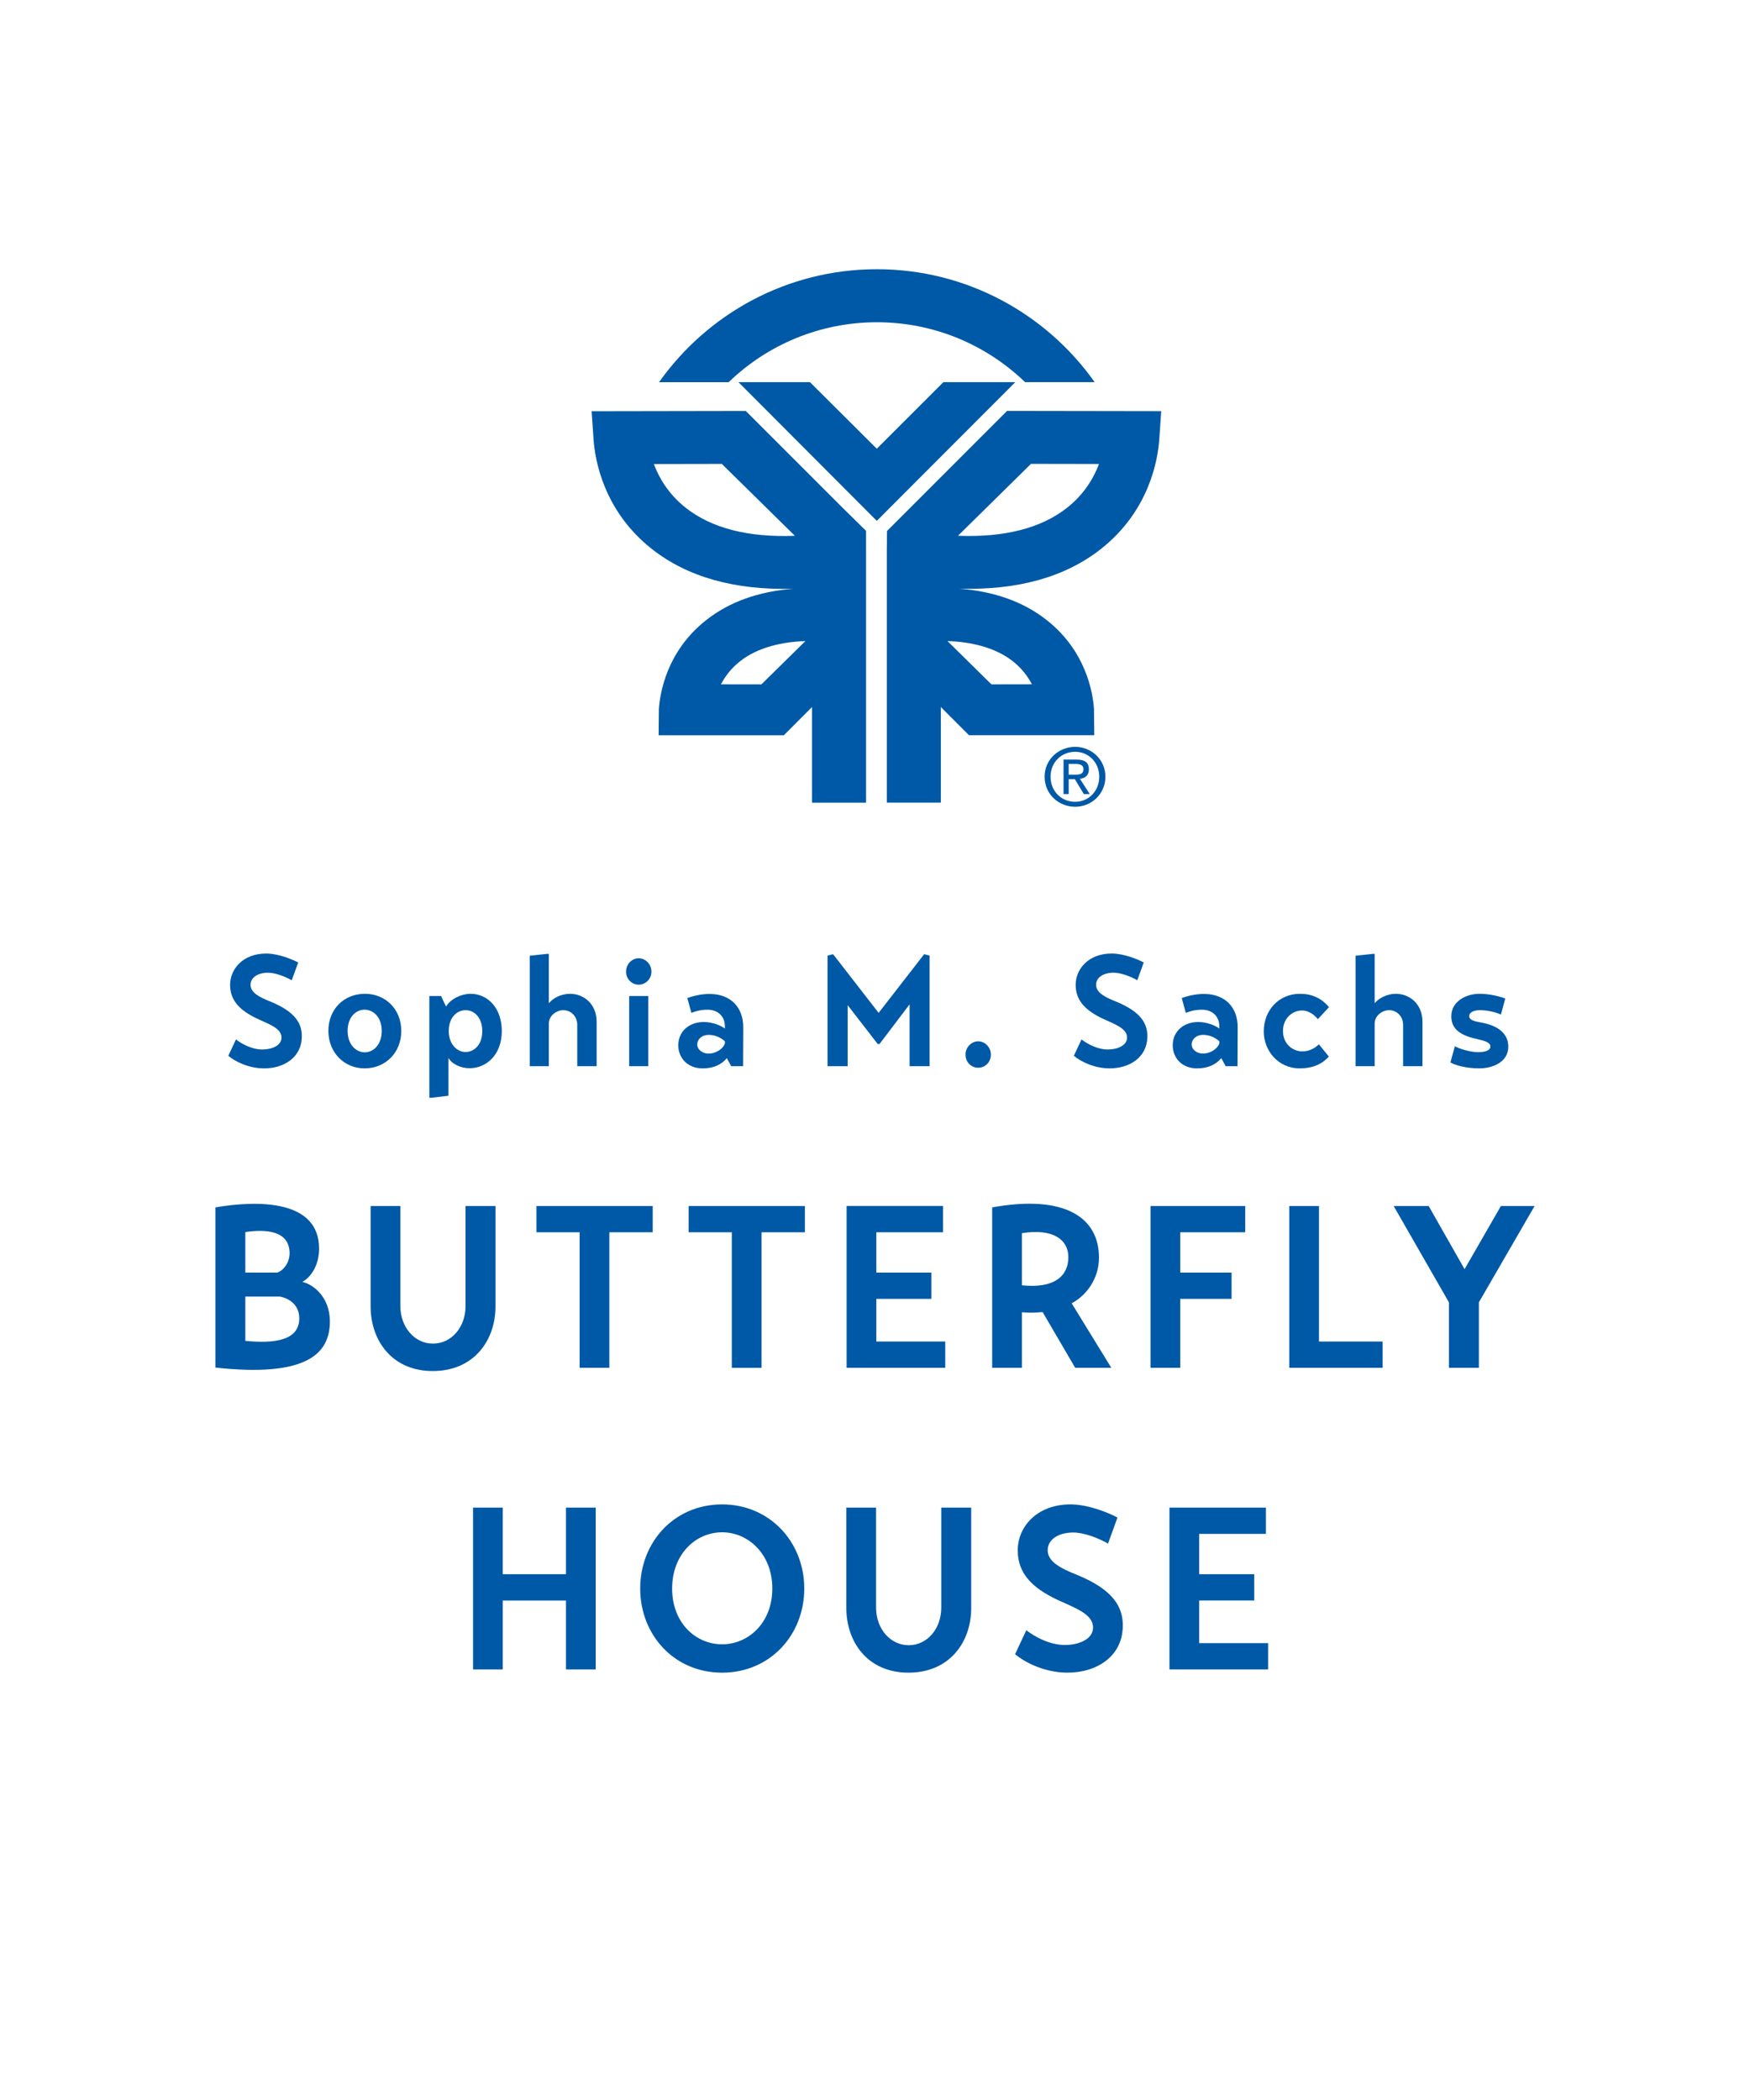<?xml version="1.0" encoding="UTF-8"?><svg id="uuid-d3a57320-f19c-49bf-b2e3-bec44c9ba022" xmlns="http://www.w3.org/2000/svg" viewBox="0 0 130 156"><defs><style>.uuid-dba20221-92bc-41a2-aa78-7dc5b06fafdf{fill:#fff;}.uuid-392a72df-264e-41d2-aaa8-f08e29ac4ea6{fill:#0059a6;}</style></defs><g id="uuid-da3bfa4e-da33-4621-9996-64644a6e66de"><g id="uuid-71022a01-3820-475c-ab92-ce8c2b4f797e"><path id="uuid-9bc71d9f-3dc3-4493-91b3-8d991609670b" class="uuid-dba20221-92bc-41a2-aa78-7dc5b06fafdf" d="M0,0H130V156H0V0Z"/><path id="uuid-8e94caa7-a4ca-4ee7-aaa4-078b29dec251" class="uuid-392a72df-264e-41d2-aaa8-f08e29ac4ea6" d="M33.313,81.4v-2.817c.246,.468,.938,.771,1.563,.771,1.295,0,2.401-1.04,2.401-2.758,0-1.695-1.027-2.771-2.323-2.771-.67,0-1.463,.363-1.82,.947l-.369-.783h-.871v7.562h.123l1.295-.152Zm1.284-6.358c.625,0,1.229,.537,1.229,1.554,0,1.04-.625,1.554-1.24,1.554-.625,0-1.251-.573-1.251-1.554,0-1.052,.637-1.554,1.262-1.554Zm-13.685,2.033c0-.678-.893-.981-1.831-1.414-1.217-.585-1.988-1.298-1.988-2.501,0-1.169,.949-2.326,2.68-2.326,.916,0,1.965,.444,2.379,.666l-.48,1.321c-.469-.269-1.206-.561-1.764-.561-.749,0-1.296,.351-1.296,.9,0,.573,.637,.912,1.497,1.251,1.82,.748,2.345,1.625,2.311,2.641-.033,1.473-1.295,2.326-2.836,2.314-1.139-.012-2.122-.515-2.624-.935l.569-1.216c.435,.339,1.195,.748,1.954,.748,.693,0,1.429-.281,1.429-.889Zm1.549,18.147c.54-.274,1.243-1.13,1.243-2.466,0-3.613-4.466-3.613-7.705-3.065v11.9c6.756,.737,8.506-1.01,8.506-3.424,0-1.746-1.145-2.722-2.045-2.945Zm-4.237-3.698c1.505-.223,3.288-.12,3.288,1.575,0,.702-.458,1.285-.916,1.438h-2.372v-3.014Zm0,8.082v-3.287h2.585c.606,.12,1.423,.565,1.423,1.61,0,1.626-1.767,1.9-4.008,1.678ZM86.117,32.639l.145-2.095-11.453-.018-8.917,8.92-.014,1.525v18.653h4.013v-7.101l2.094,2.096h9.303l-.021-1.958c-.083-1.216-.593-4.291-3.502-6.59-1.719-1.36-3.892-2.139-6.485-2.34,4.339,.121,7.87-.866,10.517-2.961,3.589-2.837,4.216-6.632,4.32-8.131Zm-13.227,15.343c.92,.254,1.71,.635,2.355,1.146,.666,.525,1.111,1.13,1.411,1.705l-.913,.002-2.093,.003-3.268-3.218c.916,.033,1.756,.155,2.508,.362Zm6.387-10.269c-1.928,1.523-4.655,2.221-8.113,2.087l5.424-5.342,5.051,.009c-.388,1.033-1.092,2.24-2.362,3.246Zm-38.507,41.489h-1.418v-8.205l1.295-.14h.123v3.67c.313-.386,.927-.702,1.575-.702,1.005,0,1.977,.737,1.977,2.081v3.296h-1.441v-3.074c0-.631-.469-1.087-1.039-1.087-.469,0-1.072,.374-1.072,1.005v3.156Zm48.156,.164c.837,0,1.418-.304,1.798-.76l.324,.596h.882l.011-2.899c0-1.461-.916-2.443-2.446-2.466-.737-.012-1.385,.187-1.709,.304l.302,1.099c.29-.094,.581-.233,1.217-.233,.671,0,1.273,.42,1.273,1.239v.164c-.235-.199-.893-.491-1.563-.491-1.094,0-1.898,.702-1.898,1.73,0,.97,.715,1.718,1.809,1.718Zm.425-2.49c.58-.012,1.038,.292,1.228,.479v.152c-.134,.421-.692,.76-1.217,.76-.424,0-.837-.281-.837-.678s.357-.713,.827-.713Zm-8.462-19.726c0-.514-.311-.722-.906-.722h-.978v2.561h.383v-1.106h.458l.668,1.106h.44l-.731-1.133c.375-.049,.666-.244,.666-.706Zm-1.502,.396v-.796h.538c.268,0,.56,.061,.56,.382,0,.39-.292,.414-.631,.414h-.467Zm31.327,20.194c0-.304-.424-.421-.927-.538-1.217-.257-1.976-.701-1.976-1.706,0-1.122,1.116-1.672,2.099-1.672,.715,0,1.485,.187,1.91,.351l-.324,1.192c-.425-.199-1.083-.327-1.563-.327-.346,0-.793,.117-.793,.444,0,.304,.413,.386,.849,.468,1.418,.245,2.055,.912,2.055,1.8,0,1.111-1.095,1.613-2.167,1.613-.882,0-1.753-.21-2.133-.444l.335-1.204c.257,.175,1.139,.444,1.731,.444,.346,0,.904-.07,.904-.42Zm-80.905-1.157c0-1.625-1.183-2.759-2.702-2.759-1.53,0-2.713,1.122-2.713,2.759,0,1.613,1.183,2.782,2.691,2.782,1.541,0,2.725-1.157,2.725-2.782Zm-2.713,1.59c-.625,0-1.273-.549-1.273-1.59,0-1.052,.636-1.578,1.261-1.578s1.273,.526,1.273,1.578c0,1.041-.637,1.59-1.262,1.59Zm40.691-42.137l-2.647,2.652-.006,.006-.003-.003-.029-.029-2.628-2.636-.029-.029-1.93-1.935-5.639-5.653-.019-.019h5.313l.019,.019,4.932,4.912,.013,.013,.005-.005,4.923-4.921,.019-.019h5.342l-.019,.019-4.944,4.951-2.643,2.647-.029,.029Zm-2.688,55.504v2.996h4.09v1.952h-4.09v3.167h5.12v1.952h-7.329v-12.02h7.166v1.952h-4.957Zm14.77-36.06c-1.233,0-2.269,.948-2.269,2.215,0,1.294,1.036,2.236,2.269,2.236,1.21,0,2.247-.943,2.247-2.236,0-1.267-1.038-2.215-2.248-2.215Zm0,4.083c-1.031,0-1.828-.789-1.828-1.868,0-1.059,.797-1.848,1.828-1.848,.996,0,1.789,.789,1.789,1.848,0,1.079-.793,1.868-1.789,1.868Zm-25.741-31.172h-5.171c.01-.014,.019-.027,.029-.04,3.595-5.051,9.495-8.352,16.152-8.352,6.657,0,12.558,3.299,16.152,8.35,.01,.013,.019,.026,.029,.04h-5.169c-.014-.014-.027-.027-.042-.04-2.852-2.731-6.718-4.411-10.97-4.41s-8.118,1.68-10.969,4.412c-.014,.013-.027,.026-.042,.04Zm31.104,48.66c-.033,1.473-1.295,2.326-2.836,2.314-1.139-.012-2.122-.515-2.625-.935l.57-1.216c.435,.339,1.195,.748,1.954,.748,.692,0,1.429-.281,1.429-.889,0-.678-.893-.981-1.831-1.414-1.217-.585-1.987-1.298-1.987-2.501,0-1.169,.949-2.326,2.68-2.326,.915,0,1.965,.444,2.378,.666l-.48,1.321c-.469-.269-1.206-.561-1.765-.561-.748,0-1.295,.351-1.295,.9,0,.573,.636,.912,1.496,1.251,1.82,.748,2.345,1.625,2.311,2.641Zm2.444,24.557h-2.209v-12.02h7.035v1.952h-4.826v2.996h3.812v1.952h-3.812v5.119Zm-4.27,19.255c-.049,2.158-1.898,3.407-4.155,3.391-1.669-.017-3.108-.754-3.845-1.37l.834-1.781c.638,.496,1.751,1.096,2.863,1.096,1.014,0,2.094-.411,2.094-1.302,0-.993-1.308-1.438-2.683-2.071-1.783-.856-2.912-1.901-2.912-3.664,0-1.712,1.391-3.407,3.927-3.407,1.341,0,2.879,.65,3.484,.976l-.703,1.935c-.687-.394-1.766-.822-2.585-.822-1.096,0-1.897,.513-1.897,1.318,0,.839,.933,1.336,2.192,1.833,2.666,1.096,3.435,2.38,3.386,3.869Zm-7.494-23.382c.556,.052,1.047,.035,1.538-.017l2.421,4.144h2.683l-2.944-4.794c1.08-.565,2.029-1.815,2.029-3.39,0-2.962-2.503-4.709-7.935-3.733v11.917h2.209v-4.127Zm0-5.873c2.339-.376,3.452,.497,3.452,1.781,0,1.404-1.047,2.346-3.452,2.089v-3.87Zm13.171,30.453h5.12v1.952h-7.329v-12.02h7.166v1.952h-4.957v2.996h4.09v1.952h-4.09v3.168Zm14.107-47.02c-.469,0-1.072,.374-1.072,1.005v3.156h-1.418v-8.205l1.295-.14h.123v3.67c.313-.386,.927-.702,1.575-.702,1.005,0,1.976,.737,1.976,2.081v3.296h-1.44v-3.074c0-.631-.469-1.087-1.039-1.087Zm-29.581,3.296c0,.572-.425,.981-.949,.981-.502,0-.938-.409-.938-.981,0-.526,.436-.982,.938-.982,.525,0,.949,.456,.949,.982Zm22.961,1.029c-1.653,0-2.691-1.344-2.691-2.747,0-1.566,1.117-2.794,2.691-2.794,.849,0,1.586,.304,2.155,.994l-.827,.888c-.212-.269-.647-.643-1.172-.643-.715,0-1.419,.572-1.419,1.531,0,.935,.704,1.507,1.441,1.507,.525,0,.938-.245,1.229-.526l.737,.912c-.581,.655-1.362,.877-2.144,.877Zm17.429,10.223l-4.139,7.157v4.863h-2.225v-4.863l-4.106-7.157h2.601l2.667,4.691,2.699-4.691h2.503Zm-16.017,10.067h4.728v1.952h-6.936v-12.02h2.208v10.067Zm-55.938,12.338h2.209v12.02h-2.209v-5.119h-4.695v5.119h-2.208v-12.02h2.208v4.948h4.695v-4.948Zm6.348-39.816c0,.55-.435,.97-.949,.97-.502,0-.937-.42-.937-.97s.435-.993,.937-.993c.514,0,.949,.444,.949,.993Zm-1.653,1.812h1.418v5.213h-1.418v-5.213Zm1.75,17.551h-3.223v10.068h-2.208v-10.068h-3.207v-1.952h8.637v1.952Zm21.433,20.453h2.225v7.466c0,2.482-1.571,4.794-4.662,4.794-3.059,0-4.614-2.312-4.614-4.794v-7.466h2.209v7.431c0,1.575,1.063,2.791,2.421,2.791,1.374,0,2.421-1.216,2.421-2.791v-7.431Zm-16.278-.239c-3.567,0-6.086,2.808-6.086,6.25s2.519,6.25,6.086,6.25,6.102-2.809,6.102-6.25-2.552-6.25-6.102-6.25Zm0,10.393c-1.964,0-3.714-1.592-3.714-4.143s1.75-4.178,3.714-4.178c1.946,0,3.729,1.626,3.729,4.178s-1.783,4.143-3.729,4.143Zm-21.498-20.3c-3.059,0-4.614-2.311-4.614-4.794v-7.465h2.209v7.431c0,1.575,1.063,2.791,2.421,2.791,1.374,0,2.421-1.216,2.421-2.791v-7.431h2.225v7.465c0,2.483-1.57,4.794-4.662,4.794Zm30.824-22.645h-1.496v-8.216l.413-.105,3.383,4.359,3.383-4.359,.402,.105v8.216h-1.485v-4.594l-2.233,2.946h-.135l-2.233-2.887v4.535Zm1.365-38.231v-1.539l-1.728-1.7-7.205-7.204-11.453,.02,.144,2.095c.104,1.499,.733,5.294,4.321,8.13,2.647,2.093,6.175,3.082,10.515,2.961-2.591,.201-4.764,.979-6.482,2.339-2.909,2.299-3.416,5.374-3.501,6.59l-.019,1.957h9.301l2.094-2.099v7.103h4.014v-18.653Zm-13.402-3.256c-1.271-1.006-1.973-2.213-2.363-3.245l5.051-.01,5.427,5.341c-3.459,.134-6.186-.563-8.115-2.086Zm5.629,13.124l-2.091-.003-.915-.002c.3-.575,.747-1.18,1.411-1.705,.645-.511,1.437-.894,2.356-1.146,.752-.209,1.59-.329,2.508-.363l-3.269,3.219Zm-4.275,25.078c-1.095,0-1.899,.702-1.899,1.73,0,.97,.715,1.718,1.809,1.718,.837,0,1.418-.304,1.798-.76l.323,.596h.883l.011-2.899c0-1.461-.915-2.443-2.445-2.466-.737-.012-1.385,.187-1.708,.304l.301,1.099c.29-.094,.581-.233,1.217-.233,.669,0,1.273,.42,1.273,1.239v.164c-.235-.199-.893-.491-1.563-.491Zm1.563,1.59c-.134,.421-.693,.76-1.217,.76-.424,0-.837-.281-.837-.678s.357-.713,.826-.713c.581-.012,1.039,.292,1.229,.479v.152Zm-2.694,12.081h8.637v1.952h-3.223v10.068h-2.208v-10.068h-3.207v-1.952Z"/></g></g></svg>
